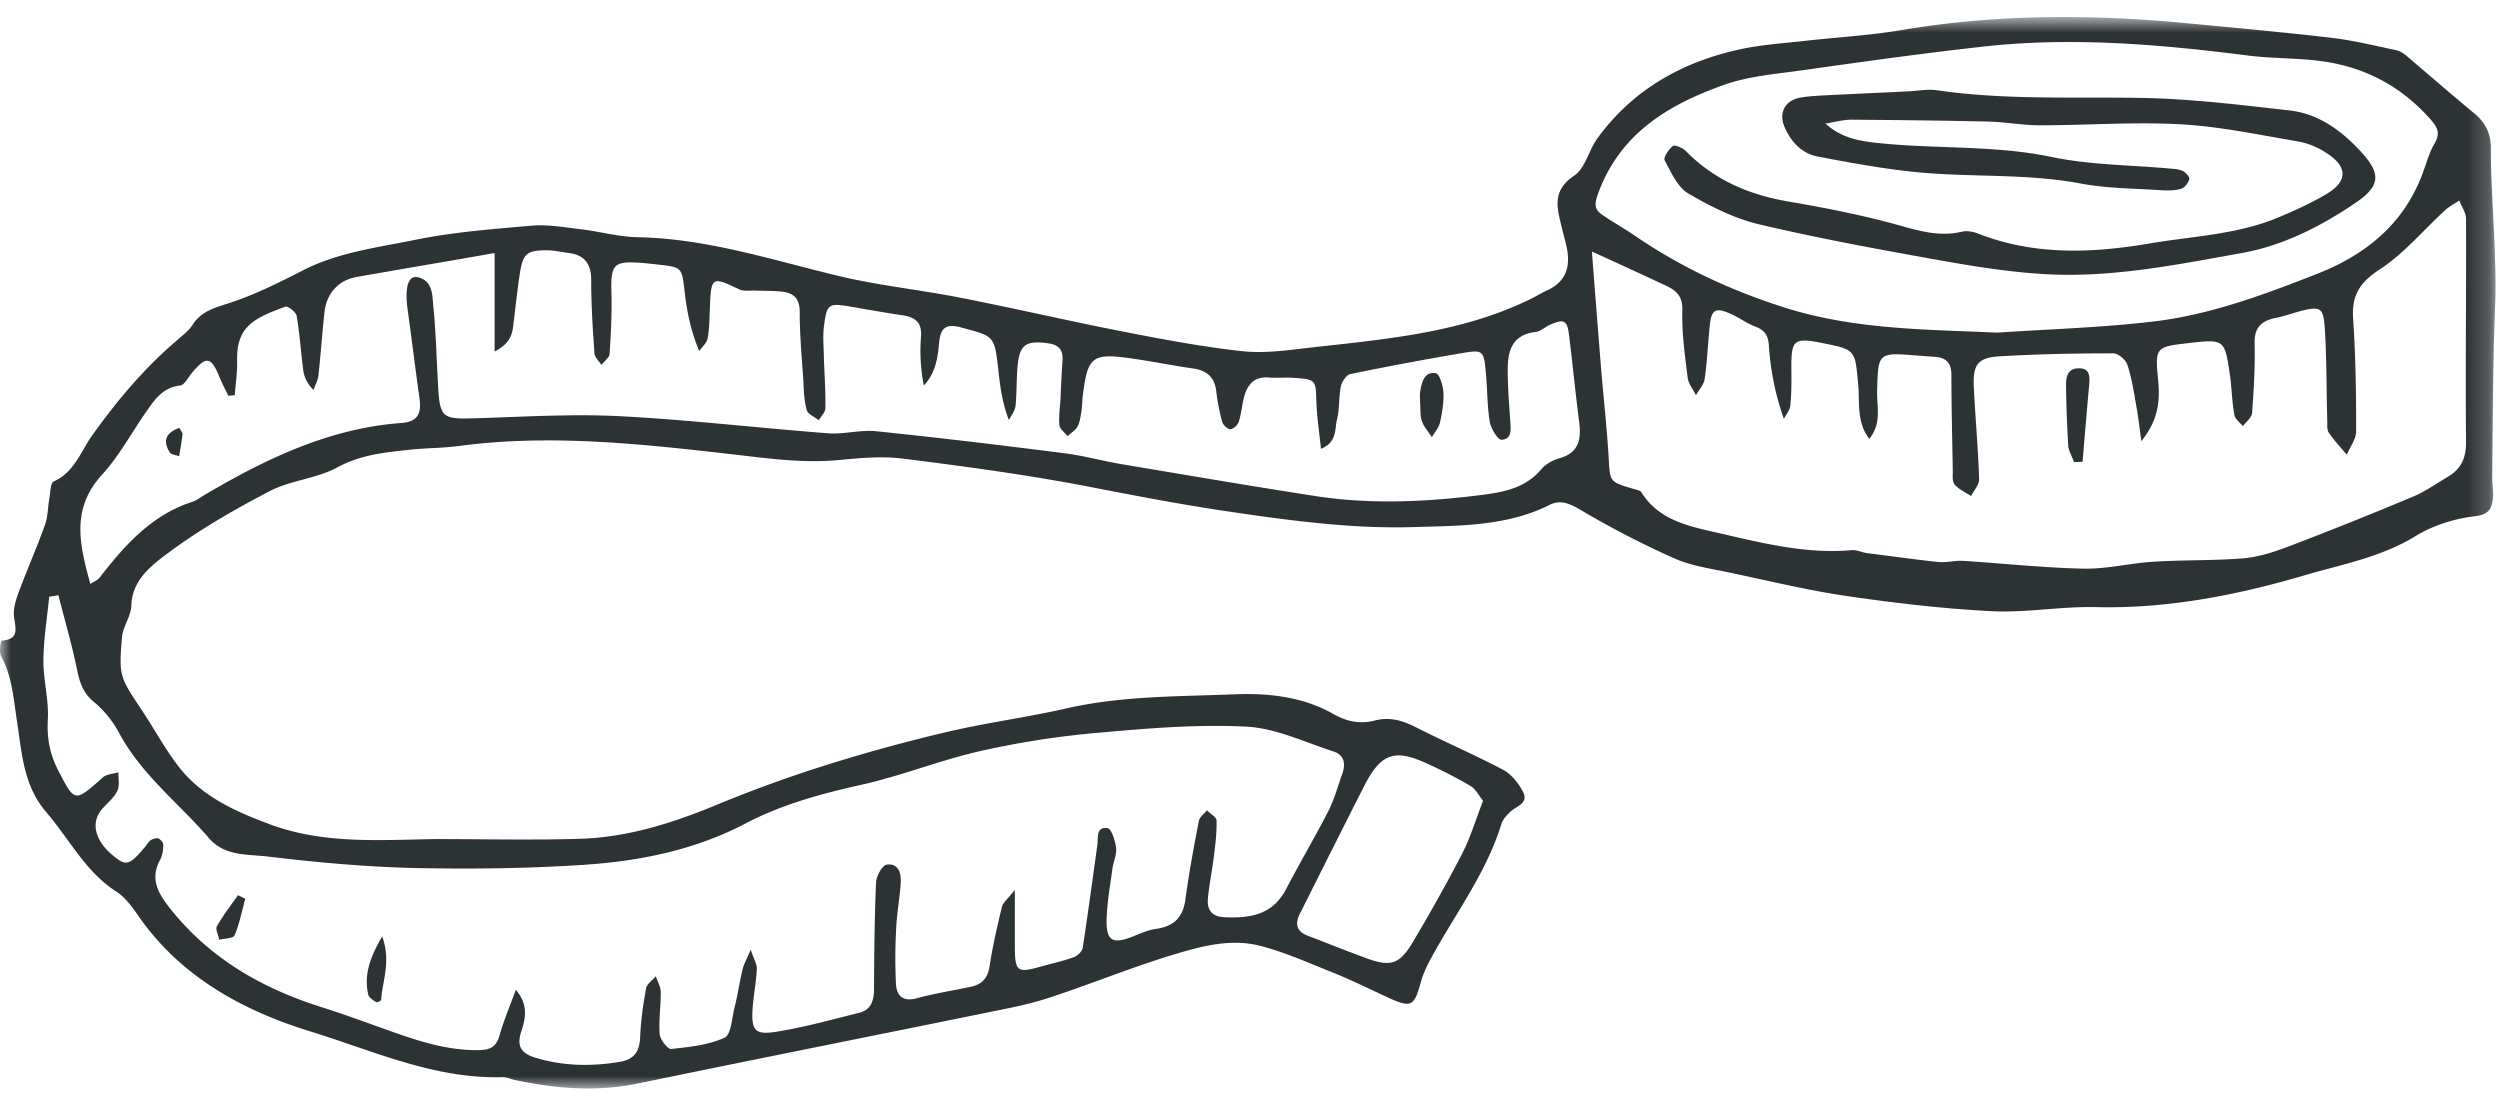<svg xmlns="http://www.w3.org/2000/svg" xmlns:xlink="http://www.w3.org/1999/xlink" width="115" height="51" viewBox="0 0 115 51">
    <defs>
        <path id="a" d="M0 .78h114.795v49.288H0z"/>
    </defs>
    <g fill="none" fill-rule="evenodd">
        <path fill="#2D3234" d="M95.14 20.51a54.858 54.858 0 0 1-.102-2.777c-.008-.399.078-.782.57-.79.525-.015.533.368.494.775-.11 1.174-.204 2.354-.305 3.528-.133 0-.259.008-.392.008-.086-.25-.242-.493-.266-.744M76.575 7.376c-.07-.125.18-.508.376-.658.094-.07.446.08.594.227 1.291 1.315 2.871 2.003 4.67 2.316 1.651.282 3.302.603 4.914 1.04 1.048.29 2.041.618 3.137.352.21-.046.477 0 .688.078 2.62 1.033 5.28.924 8.011.454 1.932-.32 3.912-.399 5.758-1.15.774-.32 1.549-.673 2.269-1.094 1.017-.596 1.017-1.268.015-1.91a3.487 3.487 0 0 0-1.29-.523c-1.792-.305-3.591-.689-5.406-.79-2.144-.119-4.311.046-6.462.046-.79 0-1.58-.148-2.379-.172-2.096-.047-4.2-.07-6.297-.086-.4 0-.806.118-1.205.18.782.689 1.588.805 2.496.9 2.644.274 5.312.086 7.94.641 1.729.36 3.536.36 5.304.517.235.023.477.023.689.116.14.055.336.29.313.384-.055.18-.227.407-.4.446-.305.086-.649.078-.977.055-1.213-.079-2.449-.079-3.638-.306-2.457-.46-4.944-.28-7.409-.508-1.572-.148-3.137-.438-4.693-.735-.72-.14-1.22-.688-1.51-1.369-.274-.65.039-1.213.735-1.338.415-.07.837-.087 1.26-.11 1.251-.062 2.51-.117 3.763-.18.422-.023.852-.109 1.267-.046 3.113.454 6.25.297 9.38.351 2.284.04 4.576.32 6.853.58 1.353.156 2.425.97 3.317 1.955.884.978.813 1.533-.29 2.284-1.603 1.088-3.332 1.972-5.241 2.316-2.895.516-5.797 1.11-8.762.986-1.58-.07-3.168-.306-4.725-.579-2.903-.516-5.805-1.04-8.668-1.714-1.158-.266-2.277-.828-3.31-1.431-.5-.298-.79-.978-1.087-1.525M65.404 19.36c-.087-.249-.055-.547-.079-.82 0-.189-.023-.376.008-.556.07-.423.196-.908.72-.814.164.031.328.572.344.884.024.454-.055.923-.156 1.377-.055.242-.243.454-.376.68-.156-.249-.368-.476-.461-.75M17.58 43.073c.423 1.189 0 2.057-.046 2.925-.008.04-.188.125-.227.102-.14-.093-.336-.21-.368-.352-.195-.86.04-1.643.642-2.675M11.283 41.344c-.156.563-.266 1.15-.492 1.681-.055.142-.462.142-.705.204-.039-.21-.187-.477-.11-.618.283-.501.642-.962.971-1.431.117.054.227.11.336.164M7.802 20.8c-.297-.485-.22-.876.446-1.119.078.141.156.227.148.297-.039.337-.101.674-.156 1.01-.156-.063-.375-.078-.438-.188"/>
        <g transform="translate(0 .002)">
            <mask id="b" fill="#fff">
                <use xlink:href="#a"/>
            </mask>
            <path fill="#2D3234" d="M.05 30.178c-.11-.187-.009-.711.03-.711.837-.063.626-.572.564-1.111-.04-.345.078-.744.203-1.08.391-1.056.845-2.08 1.22-3.13.141-.39.133-.828.204-1.243.047-.258.047-.689.203-.759.947-.422 1.244-1.385 1.768-2.12 1.15-1.612 2.41-3.106 3.92-4.389.242-.219.524-.422.696-.695.383-.596.939-.76 1.596-.971 1.189-.376 2.331-.947 3.45-1.518 1.611-.836 3.395-1.056 5.132-1.408 1.784-.368 3.614-.508 5.437-.665.735-.063 1.486.078 2.23.164.884.102 1.752.353 2.636.368 3.223.063 6.25 1.072 9.34 1.807 1.816.423 3.678.618 5.508.978 2.472.485 4.929 1.056 7.4 1.541 1.84.36 3.693.713 5.548.916 1.017.11 2.065-.039 3.082-.157 3.45-.391 6.923-.664 10.115-2.206.29-.14.563-.305.86-.446.932-.438 1.065-1.205.846-2.104-.055-.227-.118-.454-.173-.681-.21-.907-.54-1.752.548-2.48.516-.343.673-1.189 1.087-1.744 1.659-2.261 3.959-3.529 6.658-4.092.954-.196 1.932-.258 2.902-.368 1.487-.164 2.989-.25 4.46-.5 4.326-.728 8.66-.728 13.01-.313 2.229.211 4.466.415 6.688.673 1.017.117 2.026.367 3.028.578.172.04.344.157.477.274 1.033.877 2.05 1.768 3.098 2.629.508.422.759.93.759 1.588 0 .516.008 1.025.031 1.541.063 1.455.156 2.902.18 4.35.023 1.118-.063 2.237-.078 3.364-.04 1.963-.055 3.927-.07 5.89-.008.33.07.658.03.978-.054.478-.187.751-.852.822-.939.11-1.932.43-2.738.93-1.612.979-3.419 1.292-5.156 1.808-3.098.907-6.258 1.518-9.52 1.44-1.588-.04-3.184.265-4.765.187-2.237-.11-4.467-.375-6.688-.696-1.8-.266-3.568-.696-5.351-1.071-.869-.189-1.776-.306-2.574-.658a41.862 41.862 0 0 1-4.326-2.237c-.509-.297-.924-.478-1.424-.227-1.956.978-4.068.954-6.165 1.017-2.3.078-4.576-.157-6.845-.462-.65-.086-1.307-.188-1.964-.282-2.034-.305-4.036-.688-6.055-1.08-2.879-.562-5.789-.954-8.7-1.321-.961-.125-1.97-.03-2.948.062-1.643.157-3.255-.07-4.882-.258-4.178-.477-8.363-.946-12.58-.391-.743.103-1.494.094-2.245.172-1.15.126-2.284.22-3.372.814-.962.524-2.175.594-3.145 1.11-1.682.877-3.348 1.84-4.858 2.99-.657.5-1.447 1.165-1.478 2.253-.008.484-.384.961-.43 1.454-.15 1.815-.118 1.815.962 3.442.54.814 1.009 1.682 1.596 2.457 1.063 1.408 2.597 2.097 4.2 2.699 2.488.939 5.07.736 7.644.696 2.253 0 4.498.055 6.743-.016 2.12-.078 4.123-.704 6.087-1.509a61.357 61.357 0 0 1 5.006-1.831 78.075 78.075 0 0 1 5.68-1.565c1.815-.43 3.685-.672 5.508-1.087 2.526-.579 5.108-.548 7.674-.65.203-.007.415-.015.618-.015 1.377 0 2.77.211 4.013.923.61.345 1.22.47 1.894.297.672-.179 1.275-.007 1.885.305 1.33.673 2.707 1.268 4.029 1.964.375.203.696.61.9.994.297.547-.298.665-.58.938-.164.157-.344.345-.406.556-.712 2.308-2.19 4.217-3.31 6.313-.172.322-.32.673-.414 1.025-.29 1.048-.438 1.126-1.447.666-.853-.391-1.69-.807-2.558-1.159-1.12-.446-2.23-.947-3.388-1.244-1.353-.344-2.722.032-4.013.423-1.925.586-3.787 1.353-5.703 1.98-.931.304-1.901.484-2.863.68-5.328 1.087-10.656 2.143-15.983 3.246-1.925.407-3.818.25-5.711-.156-.188-.04-.368-.126-.548-.126-3.129.094-5.953-1.212-8.824-2.096-3.09-.947-5.977-2.504-7.925-5.304-.29-.414-.61-.869-1.025-1.134-1.431-.924-2.167-2.426-3.223-3.654-1.064-1.228-1.126-2.762-1.353-4.217C.62 32.12.557 31.11.049 30.178M2.2 33.104c-.046.838.087 1.565.462 2.3.782 1.518.759 1.518 2.073.352.172-.156.477-.156.712-.234-.008.29.07.625-.055.868-.156.322-.477.563-.72.853-.508.618-.297 1.447.548 2.128.58.477.728.438 1.432-.392.094-.101.156-.242.266-.32.102-.07.266-.125.368-.094.101.047.234.203.226.313-.007.227-.039.477-.148.673-.454.845-.125 1.486.407 2.167 1.838 2.354 4.271 3.747 7.064 4.623.892.282 1.768.602 2.644.915 1.455.524 2.902 1.056 4.49 1.049.564 0 .861-.133 1.018-.697.18-.657.453-1.29.743-2.08.61.727.43 1.36.234 1.97-.21.658.063.97.65 1.15 1.283.392 2.574.415 3.896.196.688-.117.915-.5.938-1.157.032-.744.133-1.487.274-2.222.032-.204.29-.375.446-.556.078.235.22.47.227.712.008.657-.102 1.315-.047 1.956.024.251.368.689.524.674.837-.087 1.706-.181 2.457-.517.297-.126.336-.877.453-1.362.15-.586.235-1.189.376-1.783.055-.227.18-.446.375-.908.157.477.298.689.282.892-.031.602-.149 1.205-.195 1.815-.063 1.001.101 1.228 1.08 1.072 1.29-.204 2.557-.556 3.832-.876.532-.133.673-.556.673-1.088.008-1.635.024-3.278.094-4.913.016-.29.29-.79.493-.813.548-.07.673.406.641.86-.046.704-.18 1.4-.21 2.097a24.77 24.77 0 0 0-.009 2.527c.032.54.306.837.955.665.806-.22 1.643-.352 2.472-.525.5-.101.79-.375.876-.93.141-.924.352-1.839.571-2.746.055-.212.274-.375.595-.783v2.527c0 1.244.086 1.314 1.244.986.493-.14.993-.243 1.478-.423.165-.062.376-.266.4-.43.242-1.572.453-3.145.672-4.717.047-.344-.07-.869.477-.783.172.032.344.572.384.892.039.313-.118.642-.165.963-.101.743-.234 1.486-.266 2.238-.047 1.086.243 1.274 1.22.883.345-.14.697-.297 1.057-.344.813-.118 1.236-.524 1.345-1.361.165-1.205.384-2.41.618-3.6.032-.187.243-.328.376-.492.149.157.438.305.438.47.016.555-.055 1.11-.125 1.666-.078.649-.22 1.298-.274 1.948-.04.485.18.798.72.83 1.189.062 2.253-.087 2.879-1.292.626-1.205 1.322-2.378 1.94-3.583.274-.54.438-1.142.641-1.713.172-.462.094-.876-.399-1.033-1.33-.43-2.652-1.072-4.005-1.142-2.269-.117-4.569.078-6.838.282a40.421 40.421 0 0 0-5.39.837c-1.87.422-3.66 1.15-5.53 1.564-1.831.408-3.623.9-5.266 1.76-2.339 1.229-4.858 1.737-7.432 1.91-2.605.172-5.233.203-7.846.148-2.238-.055-4.475-.258-6.697-.524-.93-.117-2.002 0-2.73-.853-1.393-1.62-3.13-2.934-4.154-4.881a4.825 4.825 0 0 0-1.15-1.393c-.524-.438-.657-.962-.782-1.572-.235-1.12-.556-2.222-.837-3.325l-.423.07c-.094.97-.258 1.948-.266 2.926-.008.907.258 1.83.203 2.73m2.496-11.273c-1.447 1.581-1.033 3.231-.54 5.03.196-.133.337-.18.415-.281 1.158-1.487 2.386-2.887 4.271-3.497.22-.07.407-.227.61-.344 2.809-1.651 5.711-3.043 9.028-3.286.783-.055.908-.493.814-1.15-.188-1.338-.352-2.691-.54-4.037-.133-.962-.008-1.525.368-1.525a.35.35 0 0 1 .086.007c.72.157.673.854.728 1.37.125 1.26.148 2.526.226 3.787.079 1.274.235 1.376 1.55 1.337 2.245-.063 4.498-.212 6.743-.102 3.059.156 6.102.508 9.16.752.157.015.322.022.478.038.735.055 1.494-.172 2.222-.094 2.887.298 5.758.643 8.637 1.01.884.109 1.744.352 2.62.5 2.997.502 5.993 1.017 8.997 1.48 2.472.374 4.952.265 7.424-.04 1.08-.133 2.136-.29 2.902-1.197.196-.235.525-.423.83-.509.876-.235 1.017-.837.923-1.62-.172-1.345-.305-2.69-.47-4.036-.086-.704-.234-.774-.915-.47-.211.102-.407.29-.618.314-1.142.133-1.299.938-1.29 1.83.007.751.062 1.502.117 2.253.023.376.093.853-.4.876-.172.008-.484-.508-.54-.813-.124-.736-.109-1.494-.18-2.238-.1-1.08-.116-1.103-1.165-.923-1.697.29-3.387.603-5.077.955-.18.039-.383.352-.43.563-.102.508-.055 1.04-.18 1.534-.11.437.015 1.04-.736 1.338-.078-.775-.187-1.464-.21-2.152-.032-1.025-.009-1.04-1.05-1.111-.375-.03-.75.015-1.126-.016-.712-.055-1.017.352-1.165.955-.086.36-.118.743-.235 1.095-.047.14-.242.32-.383.328-.118.008-.321-.187-.368-.32a9.32 9.32 0 0 1-.274-1.377c-.062-.673-.414-1.002-1.064-1.095-.93-.133-1.846-.321-2.777-.454-1.885-.274-2.08-.118-2.308 1.737-.023.234-.023.469-.062.704-.04.226-.063.477-.172.672-.102.188-.306.305-.462.454-.133-.171-.36-.328-.376-.508-.039-.415.032-.837.055-1.26a58.91 58.91 0 0 1 .086-1.682c.047-.524-.172-.767-.696-.828-.986-.126-1.275.061-1.369 1.063-.055.602-.031 1.221-.094 1.823-.023.226-.195.438-.305.649-.313-.806-.407-1.58-.493-2.355-.172-1.525-.18-1.494-1.69-1.9-.68-.189-.954-.017-1.024.672-.063.712-.165 1.424-.705 1.995a8.17 8.17 0 0 1-.133-2.214c.063-.673-.25-.931-.852-1.017-.783-.117-1.573-.258-2.355-.391-1.04-.18-1.119-.148-1.252.876-.062.454-.015.932-.008 1.4.024.798.086 1.588.07 2.386 0 .188-.195.376-.304.556-.196-.157-.509-.281-.556-.477-.125-.446-.133-.931-.156-1.393-.07-1.033-.164-2.065-.164-3.09.007-.595-.243-.884-.775-.947-.407-.054-.821-.039-1.236-.054-.266-.016-.563.046-.782-.063-1.244-.595-1.283-.579-1.338.845-.024.47-.016.946-.102 1.4-.039.22-.25.4-.39.596-.4-.956-.572-1.855-.674-2.763-.125-1.064-.125-1.087-1.142-1.205a27.503 27.503 0 0 0-.837-.086c-1.299-.094-1.424.063-1.385 1.4.024.932-.023 1.863-.086 2.794-.015.172-.242.328-.375.5-.11-.18-.313-.352-.321-.54-.078-1.118-.149-2.237-.149-3.356 0-.735-.281-1.15-1.017-1.251-.32-.04-.649-.118-.97-.126-.978-.007-1.15.134-1.298 1.088-.118.782-.204 1.58-.298 2.371-.054.453-.187.852-.86 1.196v-4.53c-1.283.227-2.511.439-3.708.642-.892.157-1.768.305-2.645.462-.805.14-1.369.727-1.47 1.596-.11.97-.172 1.955-.282 2.933-.023.227-.149.446-.227.666-.305-.306-.422-.595-.47-.9-.109-.838-.163-1.682-.304-2.512-.032-.171-.407-.461-.517-.422-1.376.516-2.26.869-2.221 2.48.015.532-.07 1.064-.11 1.596l-.297.023c-.125-.265-.266-.532-.384-.806-.398-1-.618-1.048-1.282-.25-.18.211-.353.571-.548.587-.759.078-1.134.595-1.51 1.134-.696.986-1.275 2.081-2.08 2.965m55.097 20.2c-.234.453-.156.813.36 1.009.923.352 1.83.72 2.754 1.056 1.064.383 1.486.25 2.08-.76a78.732 78.732 0 0 0 2.262-4.051c.383-.744.626-1.557.97-2.45-.18-.218-.329-.531-.571-.68a21.677 21.677 0 0 0-1.987-1.025c-1.51-.704-2.144-.477-2.91 1.025-.994 1.956-1.972 3.912-2.958 5.875M73.508 8.915c-.164.454-.172.704.172.947.493.344 1.033.642 1.534.985 2.104 1.44 4.389 2.504 6.814 3.278 3.254 1.049 6.634 1.025 9.833 1.174 2.504-.164 4.85-.235 7.174-.509 2.613-.305 5.085-1.228 7.518-2.182 2.214-.86 3.99-2.261 4.866-4.577.188-.485.313-1.001.571-1.431.274-.47.141-.736-.18-1.104-1.384-1.572-3.121-2.464-5.186-2.706-1.057-.126-2.136-.102-3.192-.235-4.053-.516-8.113-.868-12.189-.415-2.832.314-5.656.712-8.48 1.111-1.15.157-2.331.258-3.41.634-2.575.907-4.836 2.237-5.845 5.03m-.281 2.652c.14 1.823.273 3.497.406 5.171.118 1.448.282 2.896.368 4.342.063 1.08.024 1.08 1.142 1.408.133.04.313.07.368.165.743 1.197 2.018 1.517 3.223 1.791 2.112.477 4.232 1.057 6.446.861.22-.024.454.101.681.133 1.11.14 2.214.297 3.325.414.368.032.743-.078 1.119-.055 1.854.118 3.708.322 5.562.36 1.072.016 2.136-.258 3.207-.32 1.354-.086 2.715-.047 4.06-.15.689-.054 1.377-.265 2.027-.508a185.562 185.562 0 0 0 5.844-2.339c.555-.227 1.056-.594 1.58-.9.618-.36.86-.86.853-1.619-.032-3.418.015-6.837 0-10.256 0-.281-.204-.563-.313-.845-.22.149-.47.282-.665.462-.986.907-1.87 1.971-2.98 2.699-.908.594-1.307 1.173-1.237 2.253.117 1.729.14 3.466.14 5.202 0 .36-.28.72-.43 1.08-.281-.337-.586-.657-.829-1.017-.094-.133-.062-.36-.07-.548-.04-1.4-.024-2.793-.11-4.184-.062-1.05-.195-1.104-1.197-.838-.36.101-.711.227-1.08.297-.633.133-.97.43-.954 1.15.024 1.072-.039 2.151-.117 3.223-.016.211-.282.407-.422.603-.141-.173-.36-.328-.392-.517-.11-.594-.117-1.212-.203-1.815-.242-1.68-.25-1.68-1.94-1.485-1.486.171-1.51.187-1.361 1.736.086.923.008 1.799-.775 2.769-.094-.696-.148-1.142-.227-1.588-.117-.65-.21-1.299-.414-1.917-.07-.234-.423-.532-.65-.532-1.729 0-3.457.032-5.179.133-1.056.055-1.29.368-1.236 1.44.07 1.4.196 2.8.243 4.2.016.259-.235.525-.368.79-.258-.171-.57-.304-.766-.539-.118-.149-.07-.446-.079-.673-.023-1.455-.062-2.902-.062-4.35 0-.516-.204-.797-.72-.836-.274-.024-.555-.04-.837-.063-1.838-.149-1.807-.14-1.862 1.635-.016.704.227 1.48-.36 2.198-.602-.805-.43-1.69-.508-2.487-.149-1.604-.102-1.612-1.62-1.916-1.345-.267-1.463-.173-1.455 1.173.008.556.008 1.126-.047 1.681-.015.22-.187.415-.297.626a12.398 12.398 0 0 1-.688-3.347c-.032-.525-.212-.744-.658-.909-.344-.133-.657-.36-.993-.524-.814-.383-1.001-.281-1.08.571-.078.79-.11 1.588-.227 2.379-.039.258-.258.492-.399.743-.133-.273-.352-.532-.383-.814-.125-1.024-.274-2.057-.242-3.074.023-.673-.282-.931-.767-1.158-1.103-.516-2.198-1.017-3.395-1.565" mask="url(#b)"/>
        </g>
    </g>
</svg>
